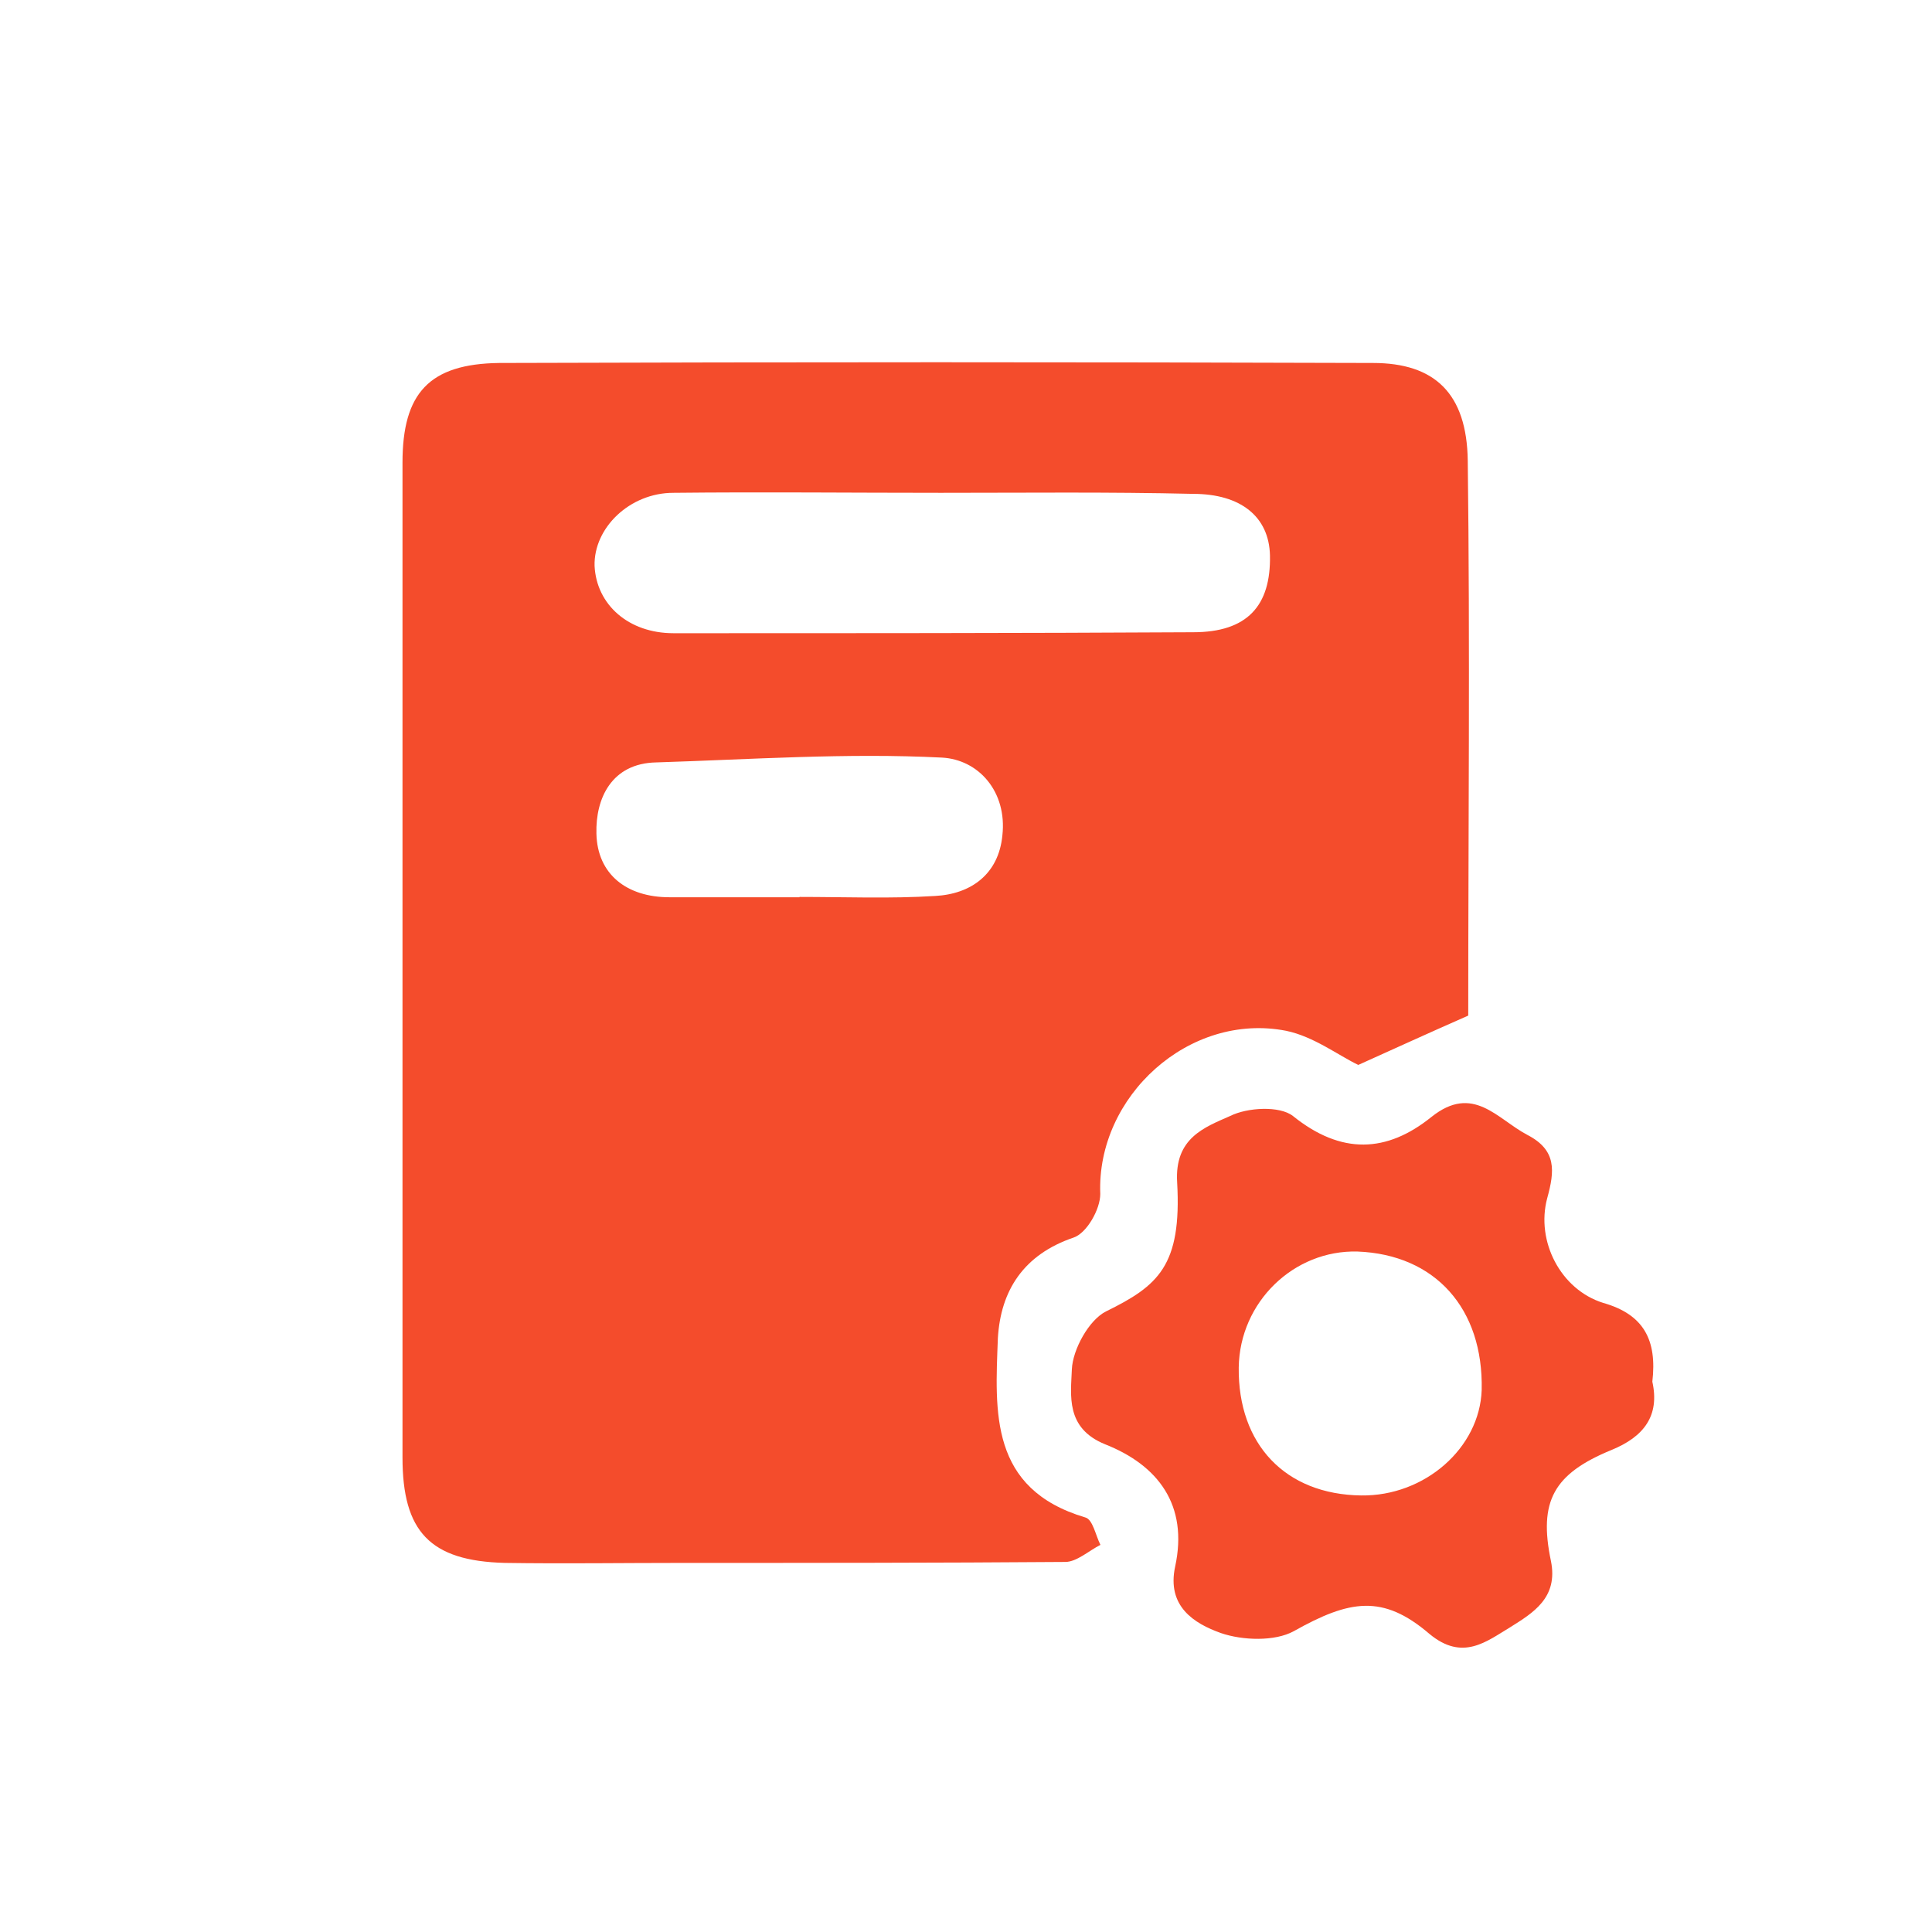 <svg width="24" height="24" viewBox="0 0 24 24" fill="none" xmlns="http://www.w3.org/2000/svg">
<path d="M18.239 12.616C17.732 12.839 17.32 13.028 16.873 13.229C16.626 13.111 16.32 12.876 15.977 12.805C14.774 12.57 13.62 13.618 13.668 14.832C13.668 15.021 13.502 15.316 13.338 15.373C12.714 15.585 12.431 16.032 12.396 16.622C12.361 17.541 12.29 18.495 13.481 18.85C13.575 18.873 13.61 19.073 13.67 19.191C13.529 19.262 13.375 19.403 13.234 19.403C11.645 19.415 10.053 19.415 8.463 19.415C7.733 19.415 7.002 19.426 6.272 19.415C5.341 19.391 5 19.025 5 18.106V5.746C5 4.886 5.33 4.52 6.202 4.509C9.82 4.497 13.437 4.497 17.056 4.509C17.821 4.509 18.222 4.886 18.233 5.723C18.262 8.031 18.239 10.354 18.239 12.616ZM11.687 6.122C11.687 6.11 11.687 6.11 11.687 6.122C10.579 6.122 9.471 6.11 8.365 6.122C7.823 6.122 7.374 6.557 7.386 7.029C7.409 7.513 7.81 7.866 8.365 7.866C10.521 7.866 12.666 7.866 14.822 7.854C15.495 7.854 15.788 7.525 15.776 6.9C15.765 6.416 15.41 6.135 14.822 6.135C13.772 6.11 12.735 6.122 11.687 6.122ZM9.931 11.142C10.496 11.142 11.062 11.165 11.616 11.13C12.063 11.107 12.406 10.858 12.452 10.377C12.512 9.835 12.157 9.434 11.698 9.411C10.521 9.351 9.33 9.434 8.151 9.471C7.598 9.482 7.397 9.918 7.409 10.355C7.42 10.862 7.787 11.146 8.316 11.146H9.931V11.142Z" fill="#F44C2C"/>
<path d="M20.526 17.164C20.62 17.588 20.42 17.848 20.019 18.012C19.3 18.307 19.111 18.648 19.266 19.39C19.36 19.849 19.042 20.037 18.759 20.215C18.464 20.392 18.169 20.639 17.757 20.297C17.179 19.802 16.766 19.873 16.072 20.263C15.837 20.392 15.437 20.38 15.165 20.286C14.835 20.168 14.492 19.956 14.598 19.461C14.764 18.696 14.386 18.201 13.727 17.941C13.232 17.74 13.303 17.328 13.315 17.01C13.326 16.763 13.527 16.397 13.739 16.291C14.386 15.973 14.681 15.725 14.623 14.688C14.589 14.135 14.964 14.004 15.282 13.863C15.494 13.757 15.895 13.734 16.061 13.863C16.662 14.347 17.227 14.322 17.782 13.875C18.3 13.462 18.595 13.898 18.973 14.098C19.339 14.287 19.314 14.545 19.219 14.888C19.079 15.418 19.385 16.019 19.915 16.185C20.42 16.328 20.586 16.646 20.526 17.164ZM15.388 16.987C15.377 17.941 15.966 18.565 16.909 18.577C17.699 18.588 18.381 17.987 18.406 17.268C18.429 16.255 17.828 15.584 16.863 15.547C16.072 15.526 15.4 16.174 15.388 16.987Z" fill="#F44C2C"/>
</svg>
